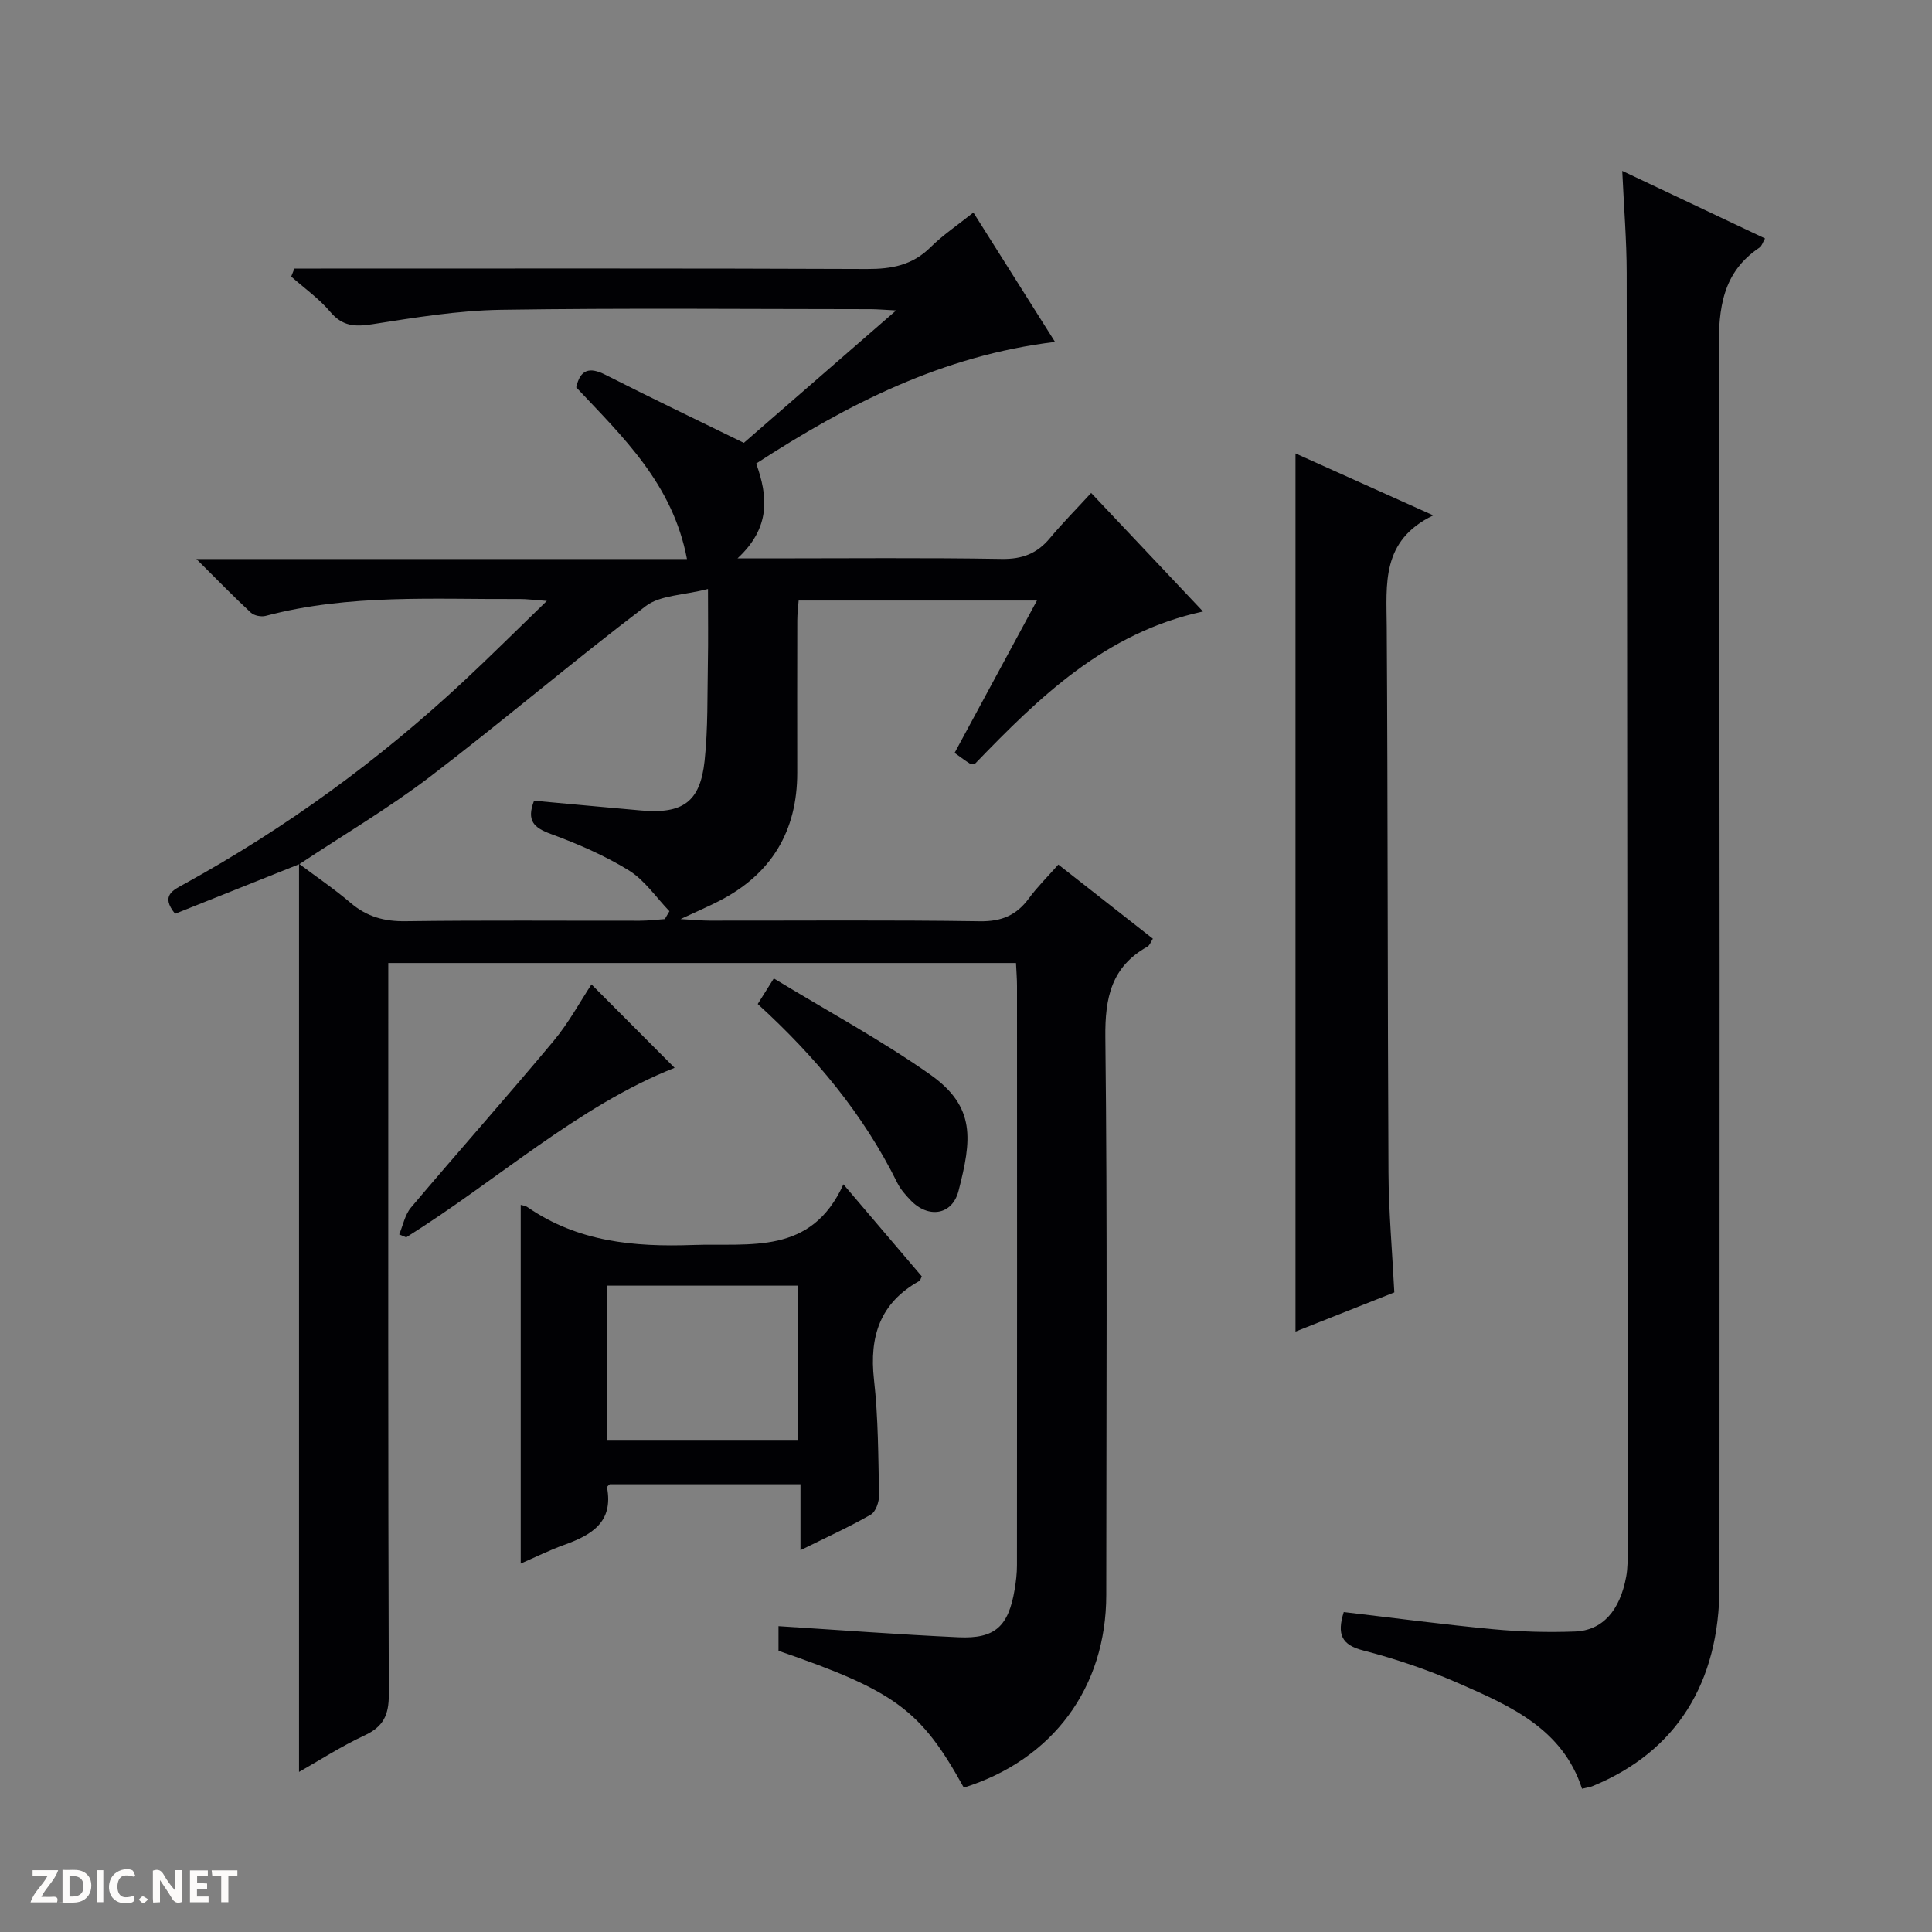 <svg enable-background="new 0 0 400 400" viewBox="0 0 400 400" xmlns="http://www.w3.org/2000/svg"><rect x="0" y="0" width="400" height="400" fill="#808080" stroke="none"/><g fill="#fcfbfa"><path d="m37.59 393.81c-.92.31-1.52.05-2-.78-.7-1.2-1.52-2.34-2.47-3.78v4.59c-.55.03-.95.05-1.41.07-.03-.37-.06-.64-.06-.91 0-1.91 0-3.81 0-5.7 1.13-.41 1.77-.03 2.29.91.62 1.11 1.38 2.14 2.31 3.19v-4.2h1.35v6.61z"/><path d="m12.94 393.88v-6.75c1.9.19 3.93-.54 5.37 1.29.8 1.01.78 2.88.03 3.97-1.37 1.97-3.4 1.51-6.4 1.49m2.45-1.22c2.04.12 2.92-.58 2.89-2.21-.03-1.51-.98-2.19-2.89-2z"/><path d="m11.81 393.87h-5.49c.68-2.18 2.47-3.48 3.51-5.45h-3.08v-1.21h5.29c-.71 2.13-2.44 3.48-3.47 5.51.86 0 1.63.04 2.39-.01.79-.05 1.14.21.85 1.16"/><path d="m39.33 393.86v-6.61h3.7v1.07h-2.22v1.52c.68.04 1.34.09 2.07.13v1.07c-.72.05-1.38.09-2.1.14v1.48h2.4v1.19h-3.85z"/><path d="m27.71 388.56c-1.15-.3-2.46-.61-3.1.64-.37.73-.41 1.93-.06 2.67.63 1.35 1.99.93 3.17.68.35.94-.01 1.32-.93 1.46-1.62.25-3.05-.27-3.76-1.48-.73-1.24-.6-3.03.31-4.17.88-1.11 2.71-1.7 4-1.16.32.13.44.74.65 1.12-.1.08-.19.16-.28.24"/><path d="m49.15 387.24v1.07c-.59.02-1.17.05-1.87.08v5.44h-1.48v-5.44h-1.85c-.05-.4-.08-.73-.13-1.15z"/><path d="m20.06 387.21h1.33v6.62h-1.33z"/><path d="m30.68 393.25c-.39.38-.8.79-1.05.76-.32-.05-.6-.45-.9-.7.26-.24.51-.64.8-.67.29-.04.62.3 1.15.61"/></g><path d="m61.99 178.91c-8.6 3.44-17.2 6.87-25.74 10.28-3.08-3.79-.42-4.89 2-6.22 20.95-11.55 40.14-25.53 57.64-41.83 5.57-5.18 10.95-10.56 17.33-16.73-2.81-.2-4.2-.4-5.59-.39-17.61.1-35.31-1.1-52.63 3.49-.92.24-2.39-.05-3.06-.67-3.51-3.25-6.84-6.69-11.28-11.1h101.57c-2.96-15.61-13.34-25.32-22.93-35.54.83-3.7 2.72-4.29 6.05-2.6 9.33 4.73 18.76 9.25 28.65 14.09 9.98-8.68 20.34-17.69 31.54-27.42-2.5-.12-3.91-.26-5.32-.26-25.5-.01-51-.26-76.49.13-8.91.14-17.83 1.61-26.66 2.99-3.6.56-6.17.43-8.69-2.56-2.32-2.75-5.36-4.9-8.09-7.31.22-.55.44-1.11.66-1.66h5.58c37.66 0 75.32-.07 112.98.09 5.08.02 9.38-.77 13.11-4.47 2.58-2.56 5.66-4.62 8.91-7.22 5.58 8.84 11.08 17.57 16.9 26.79-23.29 2.82-42.93 12.87-61.87 25.18 2.44 6.8 3.03 13.24-3.87 19.64h6.72c16 0 32-.16 47.99.11 4.25.07 7.31-1.11 9.96-4.29 2.55-3.06 5.37-5.9 8.55-9.37 8.01 8.49 15.46 16.38 23.16 24.54-20.25 4.38-33.91 17.75-47.21 31.53-.42 0-.81.12-1.04-.02-.96-.61-1.88-1.3-3.18-2.23 5.63-10.42 11.21-20.73 17.05-31.55-16.71 0-32.77 0-49.34 0-.09 1.28-.28 2.71-.28 4.13-.03 10.5-.02 21-.01 31.5.01 12.14-5.35 21.02-16.15 26.57-2.19 1.13-4.46 2.1-8.01 3.76 2.89.16 4.44.32 5.99.32 18.66.02 37.33-.15 55.99.13 4.48.07 7.57-1.24 10.14-4.74 1.75-2.39 3.89-4.49 6.1-7 6.65 5.21 13.02 10.21 19.57 15.35-.44.67-.66 1.38-1.13 1.64-7.45 4.17-8.8 10.54-8.71 18.74.44 38.49.2 76.99.19 115.48-.01 19.18-11.06 34.12-29.49 39.9-8.88-16.07-14.21-20.02-38.37-28.33 0-1.67 0-3.43 0-5.1 12.49.79 24.86 1.73 37.26 2.3 7.59.35 10.36-2.25 11.64-9.93.27-1.63.47-3.3.47-4.95.03-39.99.02-79.99.01-119.98 0-1.48-.13-2.95-.21-4.74-43.27 0-86.32 0-129.96 0v6.48c0 48.33-.06 96.65.11 144.98.01 4.24-1.13 6.65-5 8.45-4.89 2.28-9.47 5.24-13.59 7.57 0-62.83 0-125.43 0-188.02 3.58 2.69 7.3 5.21 10.7 8.11 3.37 2.87 6.99 3.85 11.41 3.78 16.14-.22 32.29-.08 48.44-.1 1.73 0 3.46-.22 5.18-.34.32-.54.64-1.08.96-1.63-2.77-2.87-5.12-6.42-8.4-8.45-5.04-3.11-10.61-5.51-16.19-7.56-3.46-1.28-5.05-2.7-3.44-6.87 7.35.67 14.76 1.37 22.16 2.02 8.63.76 12.24-1.76 13.15-10.27.72-6.75.55-13.59.68-20.39.09-4.58.02-9.17.02-15.2-5.1 1.32-9.88 1.26-12.88 3.54-15.21 11.55-29.76 23.96-44.94 35.54-8.51 6.44-17.82 11.94-26.77 17.89z" fill="#010104"/><path d="m278.21 333.76c10.48 1.23 20.68 2.59 30.91 3.55 5.62.53 11.31.69 16.95.48 5.72-.21 9.33-4.33 10.62-11.39.33-1.79.3-3.65.3-5.48-.04-88.13-.08-176.26-.2-264.39-.01-6.75-.57-13.51-.92-21.15 10.29 4.87 19.81 9.38 29.56 13.99-.48.82-.66 1.56-1.13 1.88-7.7 5.15-8.49 12.54-8.46 21.19.28 85.3.17 170.59.16 255.89 0 20.15-8.98 34.33-26.18 41.43-.6.25-1.28.33-2.28.58-4.03-12.42-14.85-17.14-25.49-21.81-6.36-2.79-13.01-5.06-19.74-6.8-4.59-1.16-5.54-3.36-4.1-7.97z" fill="#010104"/><path d="m268.22 93.88c9.28 4.17 18.3 8.22 28.52 12.82-10.83 5.22-9.68 14.22-9.63 23.13.24 37.62.16 75.24.36 112.86.04 8.12.77 16.24 1.21 24.89-6.62 2.62-13.47 5.34-20.46 8.11 0-60.77 0-120.92 0-181.81z" fill="#010104"/><path d="m107.81 249.46c.22.07.94.14 1.45.5 10.37 7.14 21.93 8.23 34.18 7.8 11.93-.42 24.49 2.17 31.18-12.56 6 7.05 11.13 13.08 16.23 19.07-.22.41-.3.82-.52.95-8.12 4.52-10.38 11.47-9.38 20.41.89 7.92.88 15.94 1.05 23.92.03 1.37-.68 3.45-1.72 4.04-4.43 2.55-9.12 4.67-14.55 7.36 0-4.97 0-9.18 0-13.65-13.58 0-26.51 0-39.49 0-.16.18-.6.46-.56.66 1.36 7.21-3.22 9.86-8.88 11.89-3.11 1.12-6.09 2.61-8.99 3.87 0-24.69 0-49.31 0-74.26zm57.41 48.81c0-10.94 0-21.46 0-32.09-13.3 0-26.23 0-39.48 0v32.09z" fill="#010104"/><path d="m139.67 221.08c-19.95 7.9-36.66 23.27-55.58 35.1-.48-.2-.96-.41-1.44-.61.79-1.87 1.18-4.07 2.43-5.55 9.76-11.55 19.81-22.86 29.5-34.46 3.17-3.79 5.55-8.23 7.88-11.75 5.79 5.81 11.67 11.71 17.21 17.27z" fill="#010104"/><path d="m160.21 202.57c11.25 6.84 22.22 12.76 32.34 19.88 9.58 6.74 8.6 13.6 5.91 24.09-1.31 5.1-6.32 5.78-9.98 1.91-1.02-1.07-2.05-2.24-2.7-3.55-7.03-14.22-16.98-26.16-28.9-37.03.9-1.43 1.72-2.74 3.33-5.3z" fill="#010104"/></svg>